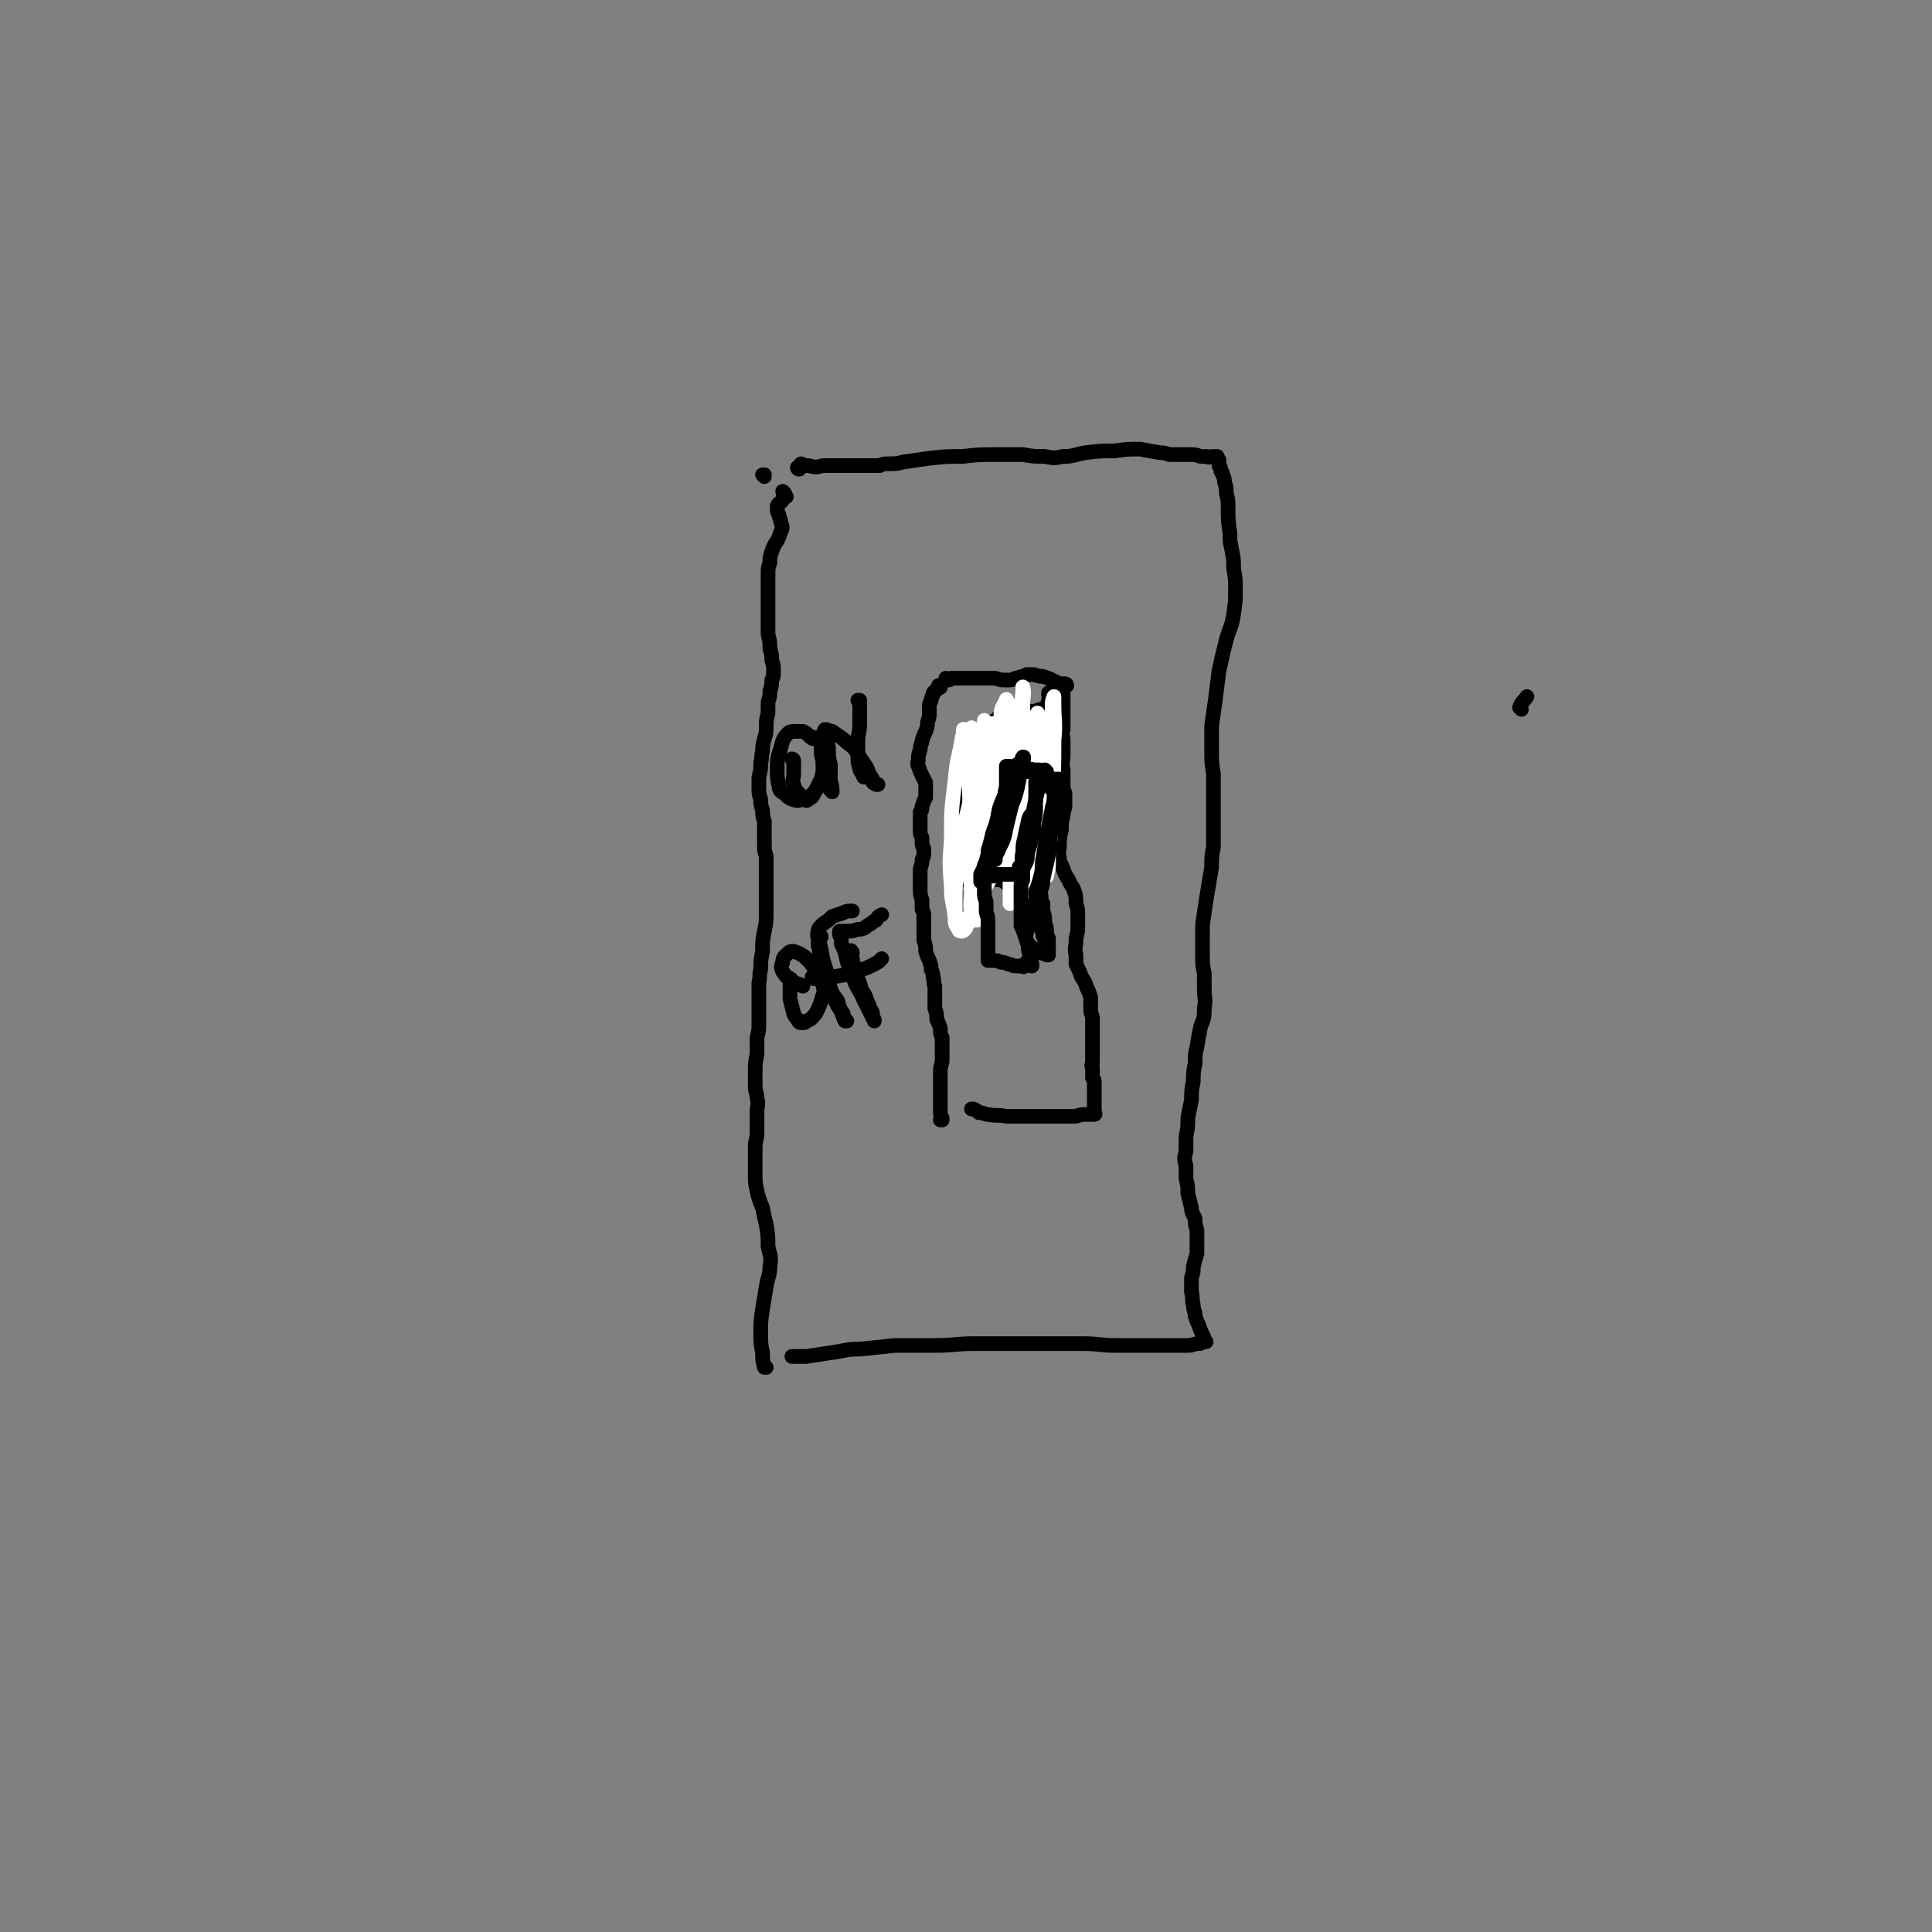 <svg viewBox='0 0 1054 1054' version='1.1' xmlns='http://www.w3.org/2000/svg' xmlns:xlink='http://www.w3.org/1999/xlink'><rect x="0" y="0" width="1054" height="1054" fill="#808080" stroke="none"/><g fill='none' stroke='#000000' stroke-width='8' stroke-linecap='round' stroke-linejoin='round'><path d='M428,269c0,0 -1,-1 -1,-1 0,0 0,1 1,1 '/><path d='M429,271c0,0 -1,-1 -1,-1 0,0 0,1 0,1 0,0 0,0 -1,1 0,1 0,1 -1,2 -1,1 -1,0 -2,2 0,1 0,1 0,2 0,1 0,1 1,3 0,2 1,2 1,4 1,3 1,3 0,5 -1,3 -1,3 -2,5 -2,3 -2,3 -3,6 -1,3 -1,3 -1,6 -1,3 -1,3 -1,6 0,3 0,3 0,6 0,4 0,4 0,8 0,3 0,3 0,6 0,3 0,3 0,6 0,4 0,4 0,7 1,4 1,4 1,8 1,3 1,3 1,6 1,3 1,3 1,6 0,3 0,3 -1,5 0,3 0,3 -1,6 0,3 0,3 -1,6 0,3 0,3 0,6 -1,4 -1,4 -1,8 0,3 0,3 -1,6 -1,4 -1,4 -1,7 -1,3 0,3 -1,6 0,4 0,4 -1,8 0,3 0,3 0,6 0,3 0,3 1,6 0,3 0,3 1,6 0,3 0,3 1,6 0,3 0,3 0,6 0,4 0,4 0,7 0,3 0,3 1,6 0,4 0,4 0,8 0,4 0,4 0,8 0,3 0,3 0,7 0,5 0,5 0,9 0,4 0,4 -1,9 -1,5 -1,5 -1,11 -1,5 -1,5 -1,10 -1,3 0,3 -1,7 0,3 0,3 0,6 0,4 0,4 0,8 0,4 0,4 0,7 0,5 0,5 -1,9 0,5 0,5 0,9 -1,5 -1,5 -1,10 0,4 0,4 0,8 0,3 1,3 1,6 1,4 0,4 0,7 0,5 0,5 0,9 0,5 0,5 -1,9 0,5 0,5 0,9 0,4 0,4 0,8 0,4 0,4 1,9 1,4 1,4 3,9 1,5 1,5 2,9 1,6 1,6 1,12 1,5 2,5 1,11 0,5 -1,5 -2,11 -1,6 -1,6 -2,12 -1,7 -1,7 -1,13 0,6 0,6 1,11 0,4 0,4 1,8 1,0 1,0 1,0 '/><path d='M417,260c0,0 -1,-1 -1,-1 0,0 1,0 1,0 '/><path d='M436,256c-1,0 -1,-1 -1,-1 0,0 0,0 0,0 1,0 1,-1 2,-1 0,-1 0,-1 0,-1 0,0 0,0 0,0 1,0 0,1 1,1 2,0 2,0 3,0 4,1 4,1 8,0 6,0 6,0 13,0 5,0 5,0 11,0 3,0 3,0 7,0 2,-1 2,-1 5,-1 4,0 4,0 8,-1 7,-1 7,-1 14,-2 9,-1 9,-1 18,-1 9,-1 9,-1 18,-1 7,0 7,0 15,0 6,1 6,1 12,1 5,1 5,1 10,0 6,0 6,-1 12,-2 8,-1 8,-1 16,-1 7,-1 7,-1 14,-1 5,1 5,1 11,2 2,0 2,0 5,1 2,0 2,0 4,0 1,0 1,0 3,0 2,0 2,0 4,0 3,0 3,0 6,1 2,0 2,0 3,0 2,1 2,0 3,0 1,0 1,1 2,0 0,0 0,0 1,0 0,0 0,0 0,1 1,0 0,0 1,1 0,1 0,1 0,3 1,1 1,1 1,3 1,1 1,1 1,2 1,2 1,2 1,4 1,3 1,3 1,6 1,4 1,4 1,8 0,7 0,7 1,14 0,5 0,4 1,9 1,5 1,5 1,10 1,6 1,6 1,12 0,6 0,6 -1,13 -1,7 -2,7 -4,14 -2,8 -2,8 -4,17 -1,8 -1,8 -2,16 -1,7 -1,7 -2,14 0,6 0,6 0,13 0,7 0,7 1,13 0,7 0,7 0,14 0,7 0,7 0,13 0,6 0,6 0,13 -1,5 -1,5 -1,11 -1,6 -1,6 -2,12 -1,6 -1,6 -2,13 -1,6 -1,6 -1,12 0,5 0,5 0,11 0,5 0,5 1,10 0,4 0,4 0,9 0,5 1,5 0,10 0,5 0,5 -2,10 -1,5 -1,5 -2,11 -1,4 -1,4 -1,9 -1,5 -1,5 -1,10 -1,5 -1,5 -1,10 -1,5 -1,5 -2,10 0,5 0,5 -1,10 0,4 0,4 0,8 -1,4 -1,4 0,8 0,3 0,3 0,7 1,4 1,4 1,8 1,4 1,4 2,8 0,3 1,3 2,6 0,3 0,3 1,6 0,3 0,3 0,6 0,4 0,4 0,7 -1,3 -1,3 -2,7 0,3 0,3 -1,6 0,4 0,4 0,8 1,3 0,3 1,7 0,3 1,3 1,6 1,3 1,3 2,5 1,3 1,3 2,5 1,2 1,2 1,3 1,1 1,1 1,1 0,0 0,0 0,0 -1,0 -1,0 -1,0 -1,0 -1,0 -1,0 -1,1 -1,1 -2,1 -3,0 -3,1 -6,1 -4,0 -4,0 -9,0 -7,0 -7,0 -13,0 -8,0 -8,0 -17,0 -9,0 -9,-1 -19,-1 -9,0 -9,0 -18,0 -10,0 -10,0 -20,0 -10,0 -10,0 -20,0 -11,0 -11,1 -22,1 -11,0 -11,0 -22,0 -9,1 -9,1 -19,2 -8,0 -8,1 -16,2 -7,1 -6,1 -13,2 -4,0 -4,0 -8,0 '/><path d='M513,375c-1,0 -1,-1 -1,-1 0,0 0,0 0,1 0,1 -1,1 -2,2 -1,1 -1,1 -1,2 -1,2 -1,2 -1,3 -1,2 -1,2 -1,4 0,1 0,1 0,3 0,2 0,2 -1,5 0,2 0,2 -1,5 -1,2 -1,2 -2,5 0,2 -1,2 -1,5 -1,3 -1,3 -1,5 0,2 -1,2 0,4 1,3 1,3 2,5 1,2 1,2 2,4 0,1 0,1 0,3 0,3 0,3 0,5 -1,2 -1,2 -2,5 0,2 0,2 -1,3 0,2 0,2 0,4 0,1 0,1 0,2 0,2 0,2 0,4 0,2 0,2 1,4 0,1 0,1 0,3 0,1 0,1 1,3 0,1 0,1 0,3 0,1 0,1 -1,3 0,2 0,2 -1,5 0,3 0,3 0,6 0,2 0,3 0,5 0,3 0,3 1,6 0,2 0,2 0,5 1,2 1,2 1,4 0,2 0,2 0,4 0,2 0,2 0,4 0,3 0,3 0,5 1,3 1,3 1,6 1,3 1,3 2,5 1,3 1,3 1,5 1,2 1,2 1,4 1,3 0,3 1,5 0,3 0,3 0,6 0,3 0,3 0,6 1,3 1,3 1,6 1,2 1,2 2,5 0,3 0,3 1,5 0,3 0,3 0,6 0,3 0,3 0,6 0,3 -1,3 -1,6 0,3 0,3 0,6 0,3 0,3 0,5 0,3 0,3 0,6 0,3 0,3 0,6 0,1 0,1 1,3 0,0 0,1 0,1 -1,0 -1,0 -1,0 '/><path d='M517,371c0,0 0,-1 -1,-1 0,0 1,0 1,1 0,0 0,0 0,0 1,0 1,0 2,-1 4,0 4,0 7,0 5,0 5,0 10,0 4,0 3,0 7,0 3,1 3,1 6,1 3,0 3,0 5,-1 2,0 2,-1 4,-1 1,0 1,0 2,-1 2,0 2,0 4,0 3,1 3,1 5,1 3,1 3,1 5,2 2,1 2,1 4,2 2,0 2,0 3,0 0,0 1,0 1,1 0,0 0,0 0,0 -1,0 -1,0 -1,0 -1,0 -1,0 -1,1 0,0 0,1 0,2 0,1 0,1 0,2 0,1 0,1 0,2 0,1 0,1 0,2 0,2 0,2 0,4 0,3 0,3 0,5 0,3 0,3 0,6 -1,3 0,3 0,6 0,4 0,4 0,8 0,4 -1,4 0,8 0,3 0,3 0,7 0,3 0,3 1,6 0,3 0,3 0,6 0,3 -1,3 -1,6 -1,4 -1,4 -1,8 -1,4 -1,4 -1,8 0,3 -1,4 0,7 0,3 1,3 2,6 1,3 1,3 3,6 1,3 2,3 3,6 1,3 1,3 1,7 1,3 1,3 1,6 0,4 0,4 0,7 0,4 -1,4 -1,7 0,4 -1,4 0,8 0,3 0,3 0,5 2,4 2,4 3,7 2,3 2,3 3,6 1,2 1,2 2,5 0,3 0,3 0,6 0,2 0,2 1,5 0,2 0,2 0,5 0,2 0,2 0,5 0,3 0,3 0,5 0,3 0,3 0,5 0,2 0,2 0,4 0,2 -1,2 0,3 0,1 0,1 0,3 0,1 0,1 0,3 1,1 1,1 1,3 0,2 0,2 0,3 0,1 0,1 0,3 0,0 0,0 0,1 0,0 0,0 0,1 0,1 0,1 0,2 0,1 0,1 0,3 0,1 0,1 0,2 0,1 0,1 0,2 0,0 0,0 0,0 0,0 0,0 0,0 1,0 0,-1 0,-1 0,0 0,1 0,1 0,0 -1,0 -1,0 0,0 0,0 0,0 -2,0 -2,0 -4,0 -2,0 -2,0 -5,1 -4,0 -4,0 -8,0 -4,0 -4,0 -9,0 -5,0 -5,0 -10,0 -6,0 -6,0 -11,0 -5,-1 -5,0 -10,-1 -2,0 -2,-1 -5,-1 -1,-1 -1,-1 -3,-2 0,0 0,0 -1,0 '/><path d='M528,426c-1,0 -1,-1 -1,-1 -1,1 0,2 0,4 0,3 0,3 -1,5 0,3 0,3 0,5 0,2 -1,2 -1,4 -1,2 -1,2 -1,5 0,2 0,2 -1,5 0,1 0,1 0,3 1,2 0,2 1,4 0,1 0,1 0,3 1,2 1,2 1,3 0,2 0,2 0,4 1,1 0,1 0,3 0,2 0,2 0,3 0,1 0,1 0,2 0,1 0,1 0,1 0,1 0,1 0,1 0,0 0,0 1,0 0,0 0,0 0,0 0,0 0,0 0,0 0,0 0,0 0,0 1,0 1,0 1,0 0,0 0,0 0,0 0,0 0,0 1,0 1,-1 1,-1 2,-1 2,-1 2,-1 4,-1 3,0 3,0 5,0 3,1 3,1 5,2 2,0 2,0 4,1 1,1 1,1 3,1 1,0 1,0 2,0 1,0 1,-1 2,-1 0,-1 0,-1 1,-1 0,-1 0,-1 0,-1 0,0 0,0 0,0 0,0 0,0 0,0 0,0 0,0 0,0 1,0 1,0 1,-1 2,-1 2,-1 3,-2 1,-1 1,-1 2,-2 0,0 0,0 0,-1 0,-1 0,-1 0,-3 0,-1 0,-1 0,-3 -1,-2 -1,-2 -1,-4 0,-2 -1,-2 -1,-4 -1,-2 -1,-2 -1,-3 -1,-2 -1,-2 -1,-4 -1,-2 -1,-2 -1,-5 -1,-2 -1,-2 -2,-4 0,-2 0,-2 -1,-4 0,-2 0,-2 0,-4 0,-2 0,-2 0,-3 0,-2 0,-2 0,-3 0,-2 1,-2 1,-3 0,-2 0,-2 1,-3 0,-2 0,-2 0,-3 0,-2 0,-2 0,-3 0,-1 0,-1 0,-2 0,-1 0,-1 0,-2 0,0 0,0 0,0 0,-1 0,-1 0,-1 0,0 0,0 -1,-1 0,0 0,0 0,0 0,0 0,0 0,0 0,0 0,0 0,0 0,0 0,0 -1,0 0,0 0,0 0,0 -1,1 -1,1 -1,1 -1,1 -1,1 -2,1 -2,1 -2,1 -4,2 -2,1 -2,1 -4,2 -1,1 -1,1 -3,1 -1,1 -1,1 -3,1 -1,0 -1,0 -3,0 -2,1 -2,1 -4,1 -1,1 -1,1 -2,1 0,0 0,1 0,1 1,0 1,0 2,-1 1,0 1,0 1,0 '/><path d='M541,401c0,-1 0,-2 -1,-1 0,0 0,1 -1,1 -1,2 -1,1 -3,3 -2,1 -2,1 -4,2 -1,1 -1,1 -2,2 0,1 0,1 0,1 1,1 1,1 1,2 0,0 1,1 1,1 0,1 -1,1 -1,1 -1,1 -1,0 -2,1 0,0 0,0 0,0 0,0 0,0 0,0 0,0 0,0 1,0 0,-1 0,-1 0,-2 2,-2 2,-2 3,-3 3,-3 3,-3 6,-6 2,-4 3,-4 5,-7 2,-3 2,-3 4,-6 1,-1 1,0 2,-1 0,-1 0,-1 0,-1 -1,0 -1,0 -2,1 -2,1 -2,1 -3,3 -2,2 -2,2 -4,4 -2,3 -1,3 -2,5 -1,2 -1,2 -2,5 -1,2 0,2 -1,4 -1,2 -1,2 -2,3 0,1 0,1 -1,1 0,0 0,0 0,0 0,0 -1,0 -1,0 0,-1 0,-1 0,-2 1,-2 0,-2 1,-4 0,-2 1,-2 2,-4 1,-2 1,-2 2,-5 2,-2 2,-2 4,-4 1,-2 2,-2 3,-3 2,-2 2,-2 3,-3 1,-1 1,-1 1,-2 1,0 1,0 1,0 0,0 0,0 0,-1 0,0 0,0 0,0 0,0 0,0 0,0 0,0 0,0 0,0 0,0 0,0 1,0 1,0 1,0 2,0 1,1 1,0 2,1 1,0 1,0 2,1 1,0 1,0 1,0 1,0 1,1 1,1 0,0 0,0 1,0 0,0 0,0 0,0 1,0 1,0 1,0 0,0 1,0 1,-1 0,0 0,0 0,0 0,0 0,0 0,0 0,1 -1,0 -1,0 0,0 0,0 1,0 1,0 1,0 1,0 2,0 2,0 3,0 2,-1 2,-1 3,-1 1,0 1,0 2,0 0,0 1,0 1,0 -1,0 -1,0 -2,0 -1,0 -1,1 -1,1 -1,0 -1,0 -1,0 0,0 0,0 0,0 1,0 1,0 1,0 0,0 0,0 0,0 -1,1 -1,1 -2,2 -1,1 -1,1 -2,2 -2,2 -1,2 -3,4 -1,2 -1,2 -2,3 -1,2 -1,2 -2,4 -1,2 0,2 -1,4 0,2 0,2 0,4 -1,1 -1,1 -2,3 0,1 0,1 -1,3 -1,1 -1,0 -2,1 0,1 0,1 0,1 0,0 0,0 0,0 1,-1 1,-1 1,-2 2,-2 2,-2 3,-5 0,-2 0,-2 1,-5 0,-2 0,-2 1,-5 1,-2 1,-2 2,-5 1,-2 1,-2 2,-3 0,-2 0,-2 1,-3 0,-1 1,-1 1,-1 0,-1 0,-1 0,-1 0,0 0,0 0,0 0,0 0,-1 0,-1 0,1 0,1 -1,2 0,2 0,2 -1,4 -1,3 0,3 -1,5 -1,2 -1,2 -2,4 -1,2 -1,2 -2,3 '/><path d='M568,401c0,0 -1,-1 -1,-1 0,0 1,0 1,0 0,1 0,1 1,1 0,1 0,1 1,1 1,1 1,1 1,2 0,1 0,1 0,2 0,2 0,2 -1,4 -1,1 -1,1 -2,3 -1,2 -1,2 -1,4 0,2 0,2 0,4 0,3 0,3 0,5 1,2 1,2 1,5 0,1 1,1 1,3 0,2 0,2 -1,5 0,3 -1,2 -1,5 -1,3 -1,3 -2,6 0,2 0,2 0,4 0,1 0,1 0,2 0,1 0,1 1,2 0,0 0,0 1,1 0,0 0,0 0,0 0,0 0,0 0,0 1,0 0,0 0,-1 0,0 0,0 0,-1 1,-2 0,-2 1,-4 0,-2 0,-2 1,-4 0,-3 0,-3 1,-7 0,-3 1,-3 2,-7 1,-4 1,-4 1,-8 1,-3 1,-3 1,-7 0,-4 0,-4 -1,-7 0,-2 -1,-2 -2,-5 -1,-2 -1,-2 -2,-4 -1,-3 -1,-3 -1,-6 0,-3 0,-3 0,-6 1,-3 1,-3 3,-6 0,-2 1,-2 1,-4 1,-1 1,-1 1,-2 0,0 0,0 0,-1 0,0 0,0 -1,0 0,-1 0,-1 0,-1 0,0 0,0 0,0 0,1 0,1 0,1 1,1 1,1 1,2 0,1 0,1 1,2 0,3 0,3 1,5 0,4 0,4 1,8 0,3 0,4 0,7 0,3 0,3 0,6 0,4 0,4 -1,7 0,4 0,4 -1,8 -1,3 -1,3 -2,7 0,2 -1,2 -1,5 0,2 1,2 1,3 1,1 1,1 1,2 '/><path d='M579,450c0,0 0,-1 -1,-1 0,1 1,1 1,2 0,2 0,2 -1,3 -1,1 -1,1 -1,2 0,1 0,1 0,1 0,1 0,1 0,1 1,0 1,0 1,0 0,1 0,1 0,0 0,0 0,0 0,-1 -1,0 -1,-1 -2,-1 0,0 0,1 -1,1 0,1 0,1 -1,2 0,2 -1,2 -1,5 -1,2 -1,2 -2,5 0,1 0,1 0,3 0,0 0,0 0,1 0,0 0,0 0,0 0,-1 0,-1 0,-2 0,0 0,0 -1,-1 0,0 0,0 0,-1 0,0 0,0 0,0 1,-1 1,-1 2,-1 0,-1 1,-1 1,-1 0,1 0,2 -1,3 -1,1 -1,1 -3,3 -1,1 -1,1 -2,2 -1,1 -1,1 -1,1 '/><path d='M830,387c0,0 -1,-1 -1,-1 1,-3 2,-3 4,-6 '/><path d='M433,415c0,0 -1,-1 -1,-1 0,0 1,0 1,1 0,3 0,3 0,7 0,3 -1,3 0,6 1,3 1,3 3,5 1,2 1,2 3,3 1,1 1,1 2,0 2,-1 2,-1 3,-3 2,-4 2,-4 4,-8 1,-4 1,-4 1,-8 0,-2 0,-2 0,-3 '/><path d='M444,403c-1,0 -1,0 -1,-1 -1,0 0,0 -1,0 -2,-2 -2,-2 -4,-3 -2,0 -2,0 -4,0 -2,0 -3,0 -4,1 -3,3 -3,4 -4,8 -2,6 -2,6 -2,12 0,4 0,5 1,9 0,2 1,3 3,4 2,2 2,2 4,3 3,1 3,1 6,0 2,0 2,0 4,-2 2,-1 2,-2 4,-4 '/><path d='M452,399c0,0 -1,0 -1,-1 0,0 0,0 0,0 -1,0 -1,0 -1,0 -1,2 -1,2 -1,4 -1,3 -1,3 -1,6 0,4 0,4 1,7 0,4 0,4 1,7 1,3 1,3 2,5 0,2 0,2 1,4 0,0 1,1 1,1 0,-2 0,-3 -1,-6 0,-4 0,-4 0,-9 -1,-4 -1,-4 -1,-9 -1,-4 -1,-4 -1,-7 0,-1 -1,-1 -1,-2 0,-1 1,-1 1,-1 2,1 2,1 3,1 4,3 5,3 8,6 4,3 4,3 7,8 2,3 2,3 4,6 1,3 1,3 3,6 0,2 0,2 2,3 0,0 0,0 1,0 '/><path d='M469,383c0,0 0,-1 -1,-1 0,0 1,0 1,0 0,1 0,1 0,1 0,2 0,2 0,3 0,5 0,5 0,9 0,5 -1,5 -1,10 0,4 0,4 0,8 0,3 0,3 1,6 0,2 1,2 2,4 0,1 0,1 1,1 '/><path d='M432,535c0,0 -1,-2 -1,-1 0,1 0,1 0,3 0,4 0,4 0,8 1,4 1,4 2,8 1,2 1,2 2,3 1,2 1,2 3,2 1,0 1,0 2,-1 3,-1 3,-2 5,-4 2,-4 2,-4 3,-7 1,-4 2,-4 1,-8 -1,-5 -2,-5 -4,-9 -3,-4 -3,-4 -6,-7 -3,-2 -3,-2 -6,-3 -2,0 -2,0 -3,1 -2,2 -3,2 -3,5 -1,2 -1,3 0,5 2,3 2,3 5,5 2,2 3,1 6,3 '/><path d='M448,511c0,0 0,0 -1,-1 0,0 1,1 1,1 0,1 -1,0 -1,1 -1,3 -1,3 0,6 0,5 0,5 1,9 2,6 2,6 4,10 2,5 2,5 5,9 1,4 1,4 3,7 0,2 0,2 1,4 0,0 1,0 1,0 0,0 0,0 0,0 -2,-2 -2,-2 -3,-5 -3,-5 -3,-5 -5,-10 -2,-6 -2,-6 -3,-12 -2,-6 -2,-6 -3,-12 -1,-4 -1,-4 -2,-7 0,-3 0,-3 1,-5 1,-1 1,-1 2,-2 3,-2 3,-2 5,-4 3,-1 3,-1 6,-2 2,-1 2,-1 4,-1 1,0 1,0 1,0 '/><path d='M465,520c0,-1 -1,-2 -1,-1 0,1 0,2 1,4 1,5 1,5 2,9 2,4 2,4 3,8 2,3 2,3 3,6 1,2 1,2 2,5 1,1 1,1 1,2 0,1 0,1 0,2 1,1 1,1 1,2 0,0 0,0 0,0 0,0 0,0 0,0 -1,-2 -1,-2 -2,-4 -2,-4 -2,-4 -4,-8 -2,-5 -3,-5 -5,-10 -2,-5 -2,-5 -4,-11 -1,-5 -1,-5 -3,-9 0,-3 0,-3 -1,-5 0,-1 0,-1 0,-2 0,0 0,0 0,0 0,0 0,0 0,0 0,0 0,0 1,0 1,0 1,0 3,0 3,0 3,0 6,-1 2,0 2,0 4,-1 1,-1 1,-1 3,-2 1,-1 1,-1 3,-2 1,-2 1,-2 3,-3 '/><path d='M444,534c0,0 -1,-1 -1,-1 2,0 3,0 5,0 6,0 6,0 12,-1 5,-1 5,-1 10,-3 3,-1 3,-1 7,-3 2,-1 2,-1 4,-3 0,0 0,0 0,0 '/></g>
<g fill='none' stroke='#FFFFFF' stroke-width='8' stroke-linecap='round' stroke-linejoin='round'><path d='M550,423c0,0 -1,-2 -1,-1 2,3 3,4 4,9 3,8 3,9 3,17 1,10 1,10 1,20 0,8 0,8 0,15 0,5 -1,5 0,10 0,2 0,2 1,4 0,0 1,0 1,0 0,0 0,-1 1,-2 0,-4 0,-4 0,-9 -1,-8 0,-8 -2,-16 -2,-13 -3,-13 -5,-25 -2,-11 -2,-11 -4,-22 -1,-3 -1,-4 -1,-6 0,0 0,1 0,2 0,6 0,6 0,11 1,10 1,10 2,19 0,9 0,9 1,17 0,7 0,7 0,15 0,4 0,4 0,8 0,2 0,3 0,4 0,0 0,0 0,-1 1,-3 1,-3 1,-7 1,-8 2,-8 2,-17 0,-12 0,-12 -1,-24 -2,-14 -2,-14 -5,-28 -2,-9 -2,-10 -5,-19 -1,-1 -2,-3 -2,-2 -1,0 -1,2 -1,4 -1,9 0,9 -1,18 0,12 0,12 -1,24 -1,9 -1,9 -2,17 -1,7 -1,7 -2,13 0,2 -1,2 -1,5 0,0 0,1 0,1 0,0 0,-1 0,-1 0,-4 0,-4 0,-8 0,-9 -1,-9 -1,-19 0,-14 0,-14 0,-28 0,-9 0,-9 0,-19 -1,-2 -1,-4 -2,-5 0,0 0,1 0,2 -1,7 -1,7 -1,13 -1,14 0,14 0,28 0,13 0,13 0,27 0,9 0,9 1,19 0,6 -1,6 0,12 0,2 -1,2 0,4 0,1 0,0 0,0 1,-3 1,-3 1,-6 1,-10 1,-10 3,-20 1,-15 2,-15 3,-31 1,-14 0,-14 0,-29 1,-9 0,-9 0,-18 0,-2 0,-4 0,-5 0,0 0,2 0,3 1,10 1,10 2,20 0,14 1,14 1,28 0,11 0,11 -1,21 0,6 0,6 -1,13 0,2 0,3 0,5 0,0 0,0 0,0 2,-3 2,-3 3,-6 4,-9 4,-9 7,-19 3,-14 3,-14 5,-29 2,-16 2,-16 3,-32 1,-10 1,-10 2,-20 0,-1 0,-3 0,-2 1,3 0,5 0,10 0,14 1,14 1,29 0,16 0,16 0,32 0,11 0,11 0,22 0,6 0,6 0,12 0,2 -1,3 -1,4 0,1 0,0 0,0 1,-4 1,-4 1,-7 1,-10 2,-10 3,-19 1,-14 1,-14 2,-28 1,-13 0,-13 1,-26 1,-6 1,-6 1,-13 0,-1 0,-2 0,-2 1,1 0,3 0,5 0,10 0,10 0,20 1,15 1,15 1,29 0,11 0,11 0,23 0,7 0,7 -1,14 0,3 0,3 0,6 0,0 0,0 0,-1 0,-3 0,-3 0,-6 2,-10 2,-10 3,-19 2,-13 2,-13 3,-26 1,-15 1,-16 2,-31 0,-9 0,-9 0,-19 0,-2 1,-4 1,-4 0,0 0,2 0,4 0,10 1,10 0,20 0,15 0,15 -1,31 0,11 -1,11 -1,23 -1,6 -1,6 -1,13 0,3 0,3 -1,6 0,1 0,1 0,1 0,0 0,0 0,-1 0,-4 0,-4 1,-8 0,-8 0,-8 0,-17 0,-12 1,-12 0,-24 -1,-11 -1,-12 -3,-23 -2,-6 -2,-7 -4,-12 -1,-1 -3,-2 -4,-1 -3,3 -4,5 -6,11 -4,12 -4,12 -6,25 -3,11 -2,11 -3,22 -1,7 -1,7 -2,14 -1,3 -1,3 -2,7 0,0 0,1 0,0 0,0 0,-1 0,-2 1,-6 1,-6 2,-13 1,-11 2,-11 3,-23 2,-14 2,-14 3,-28 1,-9 1,-9 0,-19 0,-2 0,-3 -1,-4 0,-1 0,0 0,0 -2,4 -3,4 -3,9 -3,13 -3,13 -5,27 -2,18 -1,18 -3,35 -1,14 -1,14 -3,27 -1,8 -2,8 -2,16 -1,3 0,3 0,6 0,0 0,0 0,0 0,-2 0,-2 0,-4 1,-8 1,-8 2,-17 0,-13 1,-13 0,-27 0,-15 0,-16 -2,-31 -1,-10 -1,-10 -4,-20 -1,-3 -2,-5 -3,-5 -1,-1 0,2 -1,4 -2,12 -3,12 -4,24 -2,16 -2,16 -2,32 -1,13 -1,13 0,26 0,8 1,8 2,16 0,4 0,4 2,7 0,1 1,1 2,1 2,-1 2,-2 3,-5 3,-9 3,-9 5,-18 2,-14 2,-15 2,-29 0,-12 0,-12 -1,-24 0,-2 -1,-5 -2,-4 -2,2 -2,5 -3,10 -3,13 -4,13 -6,26 -2,11 -1,11 -2,23 0,5 0,5 0,11 0,1 1,1 1,2 '/></g>
<g fill='none' stroke='#000000' stroke-width='8' stroke-linecap='round' stroke-linejoin='round'><path d='M537,480c0,0 -1,0 -1,-1 0,0 0,1 1,1 0,0 0,0 0,0 0,0 0,1 0,1 0,1 0,1 0,2 0,2 0,2 0,4 0,2 0,2 1,5 0,2 0,2 0,5 0,2 1,2 1,5 0,2 0,2 0,5 0,3 0,3 0,6 0,2 0,2 0,5 0,2 0,2 0,3 0,1 0,1 0,2 0,1 0,1 0,1 0,0 0,0 0,0 0,0 0,0 0,0 1,0 1,0 1,0 0,0 0,0 0,0 1,0 1,0 2,0 2,0 2,0 4,1 2,0 2,0 4,1 2,0 2,1 4,1 1,0 2,0 3,0 1,0 1,1 2,0 1,0 1,0 1,-1 0,0 0,0 0,-1 '/><path d='M542,478c-1,-1 -1,-1 -1,-1 0,-1 0,0 0,0 0,0 0,0 1,0 0,0 0,0 0,0 1,0 1,0 2,0 1,0 1,0 2,0 3,0 3,0 5,0 2,0 2,0 4,0 1,0 1,0 2,0 0,0 0,0 1,0 0,0 0,0 0,0 0,1 0,1 0,1 0,0 0,0 0,0 0,0 0,0 0,1 0,0 0,0 0,0 0,0 0,0 0,0 0,1 0,1 0,1 0,1 -1,1 -1,2 0,2 0,2 0,4 0,3 0,3 0,5 0,3 0,3 0,6 0,4 0,4 0,8 1,2 1,2 2,5 1,3 1,3 2,6 0,3 0,3 1,5 0,2 0,2 0,4 1,1 1,1 1,2 0,0 0,0 0,0 0,-1 0,-1 0,-1 -1,-2 -1,-2 -1,-3 '/><path d='M556,422c0,0 -1,0 -1,-1 0,0 0,1 0,1 0,2 0,2 -1,3 -1,1 -1,1 -1,2 -1,1 0,2 -1,3 0,3 0,3 0,6 -1,4 -1,4 -1,7 -1,4 -1,4 -3,8 -1,4 -1,4 -3,8 -2,3 -2,2 -4,5 -1,2 -1,2 -2,5 -1,1 0,1 -1,2 0,1 0,1 -1,1 0,1 0,1 0,1 0,0 0,1 0,1 1,0 1,-1 1,-1 1,-1 1,-1 1,-1 2,-2 2,-2 3,-4 1,-2 2,-2 3,-5 2,-4 2,-4 3,-7 1,-5 1,-5 2,-9 1,-4 1,-4 2,-9 1,-4 1,-4 2,-9 1,-4 1,-4 2,-8 0,-3 0,-3 1,-5 1,-1 0,-2 1,-3 0,0 0,0 0,0 1,0 0,0 0,0 0,1 1,1 0,2 0,3 0,3 -1,5 -1,5 -1,5 -2,10 -1,4 -1,4 -3,9 -1,4 -1,4 -2,8 -1,4 -1,4 -3,9 -1,3 -1,3 -2,6 -2,3 -2,3 -3,6 -1,1 -1,1 -2,2 0,0 0,0 0,0 0,-1 0,-1 0,-2 '/><path d='M556,418c0,0 -1,-1 -1,-1 0,0 0,0 0,1 0,0 0,0 0,1 0,0 0,0 0,0 0,1 0,1 0,1 0,0 0,0 0,0 0,0 0,0 0,0 1,0 1,0 1,1 2,0 2,0 3,0 2,0 2,0 4,0 1,0 2,0 3,0 2,0 2,0 3,0 1,0 1,0 1,0 0,0 0,0 0,0 0,0 0,0 0,0 0,1 0,1 0,1 -1,1 -1,1 -2,2 -1,0 -1,0 -2,1 -1,1 -1,1 -1,2 0,1 0,1 0,2 0,1 0,1 0,2 0,2 0,2 0,4 0,3 0,3 0,5 0,4 0,4 -1,9 0,4 0,4 -1,8 -1,4 -1,4 -2,7 -1,3 0,3 -1,6 -1,2 -1,2 -2,4 0,1 0,1 0,2 0,0 0,0 0,0 0,-1 0,-1 0,-2 0,-1 0,-1 0,-2 0,-3 -1,-3 0,-7 0,-4 0,-4 1,-8 1,-5 1,-5 2,-9 0,-1 0,-1 1,-3 '/><path d='M571,421c0,0 -1,-1 -1,-1 0,0 0,1 0,2 0,1 -1,1 -1,3 -2,3 -2,3 -3,7 -1,4 -1,4 -2,9 -1,5 -1,5 -2,9 -1,5 -1,5 -2,9 -1,3 -1,3 -2,7 0,3 0,3 -1,6 0,1 0,1 -1,2 0,0 0,0 0,0 0,-1 0,-1 0,-1 1,-1 1,-1 1,-1 '/><path d='M569,427c0,0 -1,-1 -1,-1 0,0 0,0 1,0 0,1 0,1 0,1 0,1 0,1 1,1 0,0 0,0 1,0 1,0 1,0 1,1 1,0 1,0 1,0 1,1 1,1 1,1 0,1 0,1 0,1 1,1 1,1 1,1 0,0 0,0 0,0 1,0 1,0 1,1 0,0 0,0 0,0 0,1 0,1 0,1 0,1 0,1 0,2 0,1 0,0 -1,1 0,0 0,0 0,0 0,0 0,0 0,0 0,1 0,1 0,1 0,0 0,0 0,1 0,1 -1,1 -1,2 0,2 0,2 0,3 0,3 0,3 0,5 -1,3 -1,3 -1,6 0,4 0,4 -1,8 -1,4 0,4 -1,8 -1,3 -1,3 -2,7 0,4 0,4 -1,7 -1,3 -1,3 -2,6 0,2 0,2 -1,4 0,1 0,1 0,2 0,0 0,0 0,0 0,0 0,0 0,0 0,0 0,0 0,-1 0,0 0,0 0,0 0,-1 0,-1 0,-2 0,-3 0,-3 1,-7 1,-4 1,-4 2,-8 1,-4 1,-4 1,-8 1,-4 1,-4 2,-8 0,-3 0,-3 1,-6 1,-2 1,-2 2,-4 0,0 0,0 0,0 0,1 0,1 -1,2 0,4 0,4 0,7 -1,4 -1,4 -2,9 -1,4 -1,4 -2,9 -2,4 -2,4 -3,8 -1,3 -1,3 -2,6 -1,2 -1,2 -1,5 -1,2 -1,3 -2,5 0,2 0,2 -1,3 0,1 0,1 0,2 0,0 0,-1 0,-1 0,0 0,0 0,-1 1,-2 1,-2 2,-4 0,0 0,0 0,-1 '/><path d='M553,420c-1,-1 -1,-1 -1,-1 -1,0 0,0 0,1 -1,3 -1,3 -2,7 -1,4 -1,4 -2,7 -3,7 -3,7 -4,14 -2,6 -2,6 -3,13 -1,4 -2,4 -3,9 -1,3 -1,3 -3,7 0,1 0,2 0,3 0,0 0,1 0,1 0,0 0,0 0,0 0,-1 1,-1 1,-2 0,-1 0,-1 1,-2 0,-3 0,-3 1,-6 1,-4 1,-4 1,-7 1,-3 1,-3 2,-7 1,-5 2,-5 3,-10 1,-4 1,-4 3,-9 1,-4 1,-4 2,-8 '/><path d='M552,422c0,0 -1,-1 -1,-1 0,0 0,0 1,0 0,-1 0,-1 0,-1 0,0 -1,1 -1,2 -1,4 -1,4 -2,8 -1,5 -1,5 -2,11 -1,5 -1,5 -2,10 -1,5 -1,5 -2,9 0,3 0,3 0,5 0,2 0,2 0,4 0,0 0,0 0,0 0,0 0,-1 0,-1 0,-1 0,-1 0,-2 1,-3 1,-3 2,-7 0,-4 0,-4 1,-9 1,-5 1,-5 1,-10 1,-6 1,-6 2,-11 0,-3 0,-3 0,-6 0,-1 0,-1 0,-2 0,-1 0,-1 0,-2 0,0 0,0 0,-1 0,0 0,0 0,0 0,0 0,0 0,0 0,0 0,0 1,0 0,0 1,0 1,0 1,0 0,1 1,1 1,0 1,0 3,0 2,0 2,0 4,1 2,0 2,-1 5,0 2,0 2,0 3,0 2,1 2,1 3,2 1,1 1,1 2,2 0,0 0,0 0,1 1,0 1,0 1,0 0,0 0,1 1,1 0,0 0,0 0,0 0,0 0,0 0,-1 0,0 0,0 0,0 0,0 0,0 0,0 0,0 0,0 0,0 1,0 1,0 1,0 0,0 0,0 0,0 1,0 1,0 1,0 1,0 1,0 1,0 0,0 1,0 1,0 0,0 0,1 0,1 0,1 -1,1 -1,1 0,2 0,2 -1,3 0,3 0,3 -1,5 0,1 0,1 0,2 -1,4 -1,4 -2,9 -1,5 -1,5 -2,11 -1,5 -1,5 -2,11 -1,5 0,5 -1,9 -1,4 -1,4 -2,7 -1,2 -1,2 -1,3 0,1 0,1 0,1 0,0 0,0 0,-1 '/><path d='M568,494c0,0 -1,-1 -1,-1 -1,0 0,1 0,2 0,1 0,1 0,1 0,0 0,0 0,1 0,0 0,0 0,0 1,1 1,1 1,2 1,3 1,3 1,6 1,3 1,3 1,5 0,3 0,3 0,5 0,1 0,1 0,3 0,0 0,0 0,0 0,0 0,0 0,0 0,-1 0,-1 0,-1 1,-2 1,-2 1,-3 0,-3 0,-3 0,-5 0,-3 0,-3 -1,-5 0,-4 0,-4 -1,-7 0,-2 0,-2 0,-4 -1,-1 -1,-1 -1,-2 0,-1 0,-1 0,-2 0,0 0,0 0,0 0,0 0,1 0,1 0,1 0,1 0,2 0,2 0,2 0,4 0,3 -1,3 0,6 0,2 0,2 0,5 1,2 1,1 1,3 0,1 0,1 1,1 0,1 0,1 0,1 1,0 1,0 1,0 0,0 0,-1 0,-1 1,0 1,1 1,1 0,1 0,1 0,1 0,2 0,2 0,3 0,2 0,2 0,3 0,0 0,0 0,1 0,0 0,0 0,1 0,0 0,0 0,0 0,0 -1,-1 -1,-1 0,0 1,1 1,1 0,0 -1,0 -1,0 0,0 0,0 -1,-1 -1,0 -1,0 -2,0 -1,-1 -1,-1 -2,-2 -2,0 -2,0 -3,-1 -1,-1 -1,-1 -1,-1 '/></g>
</svg>